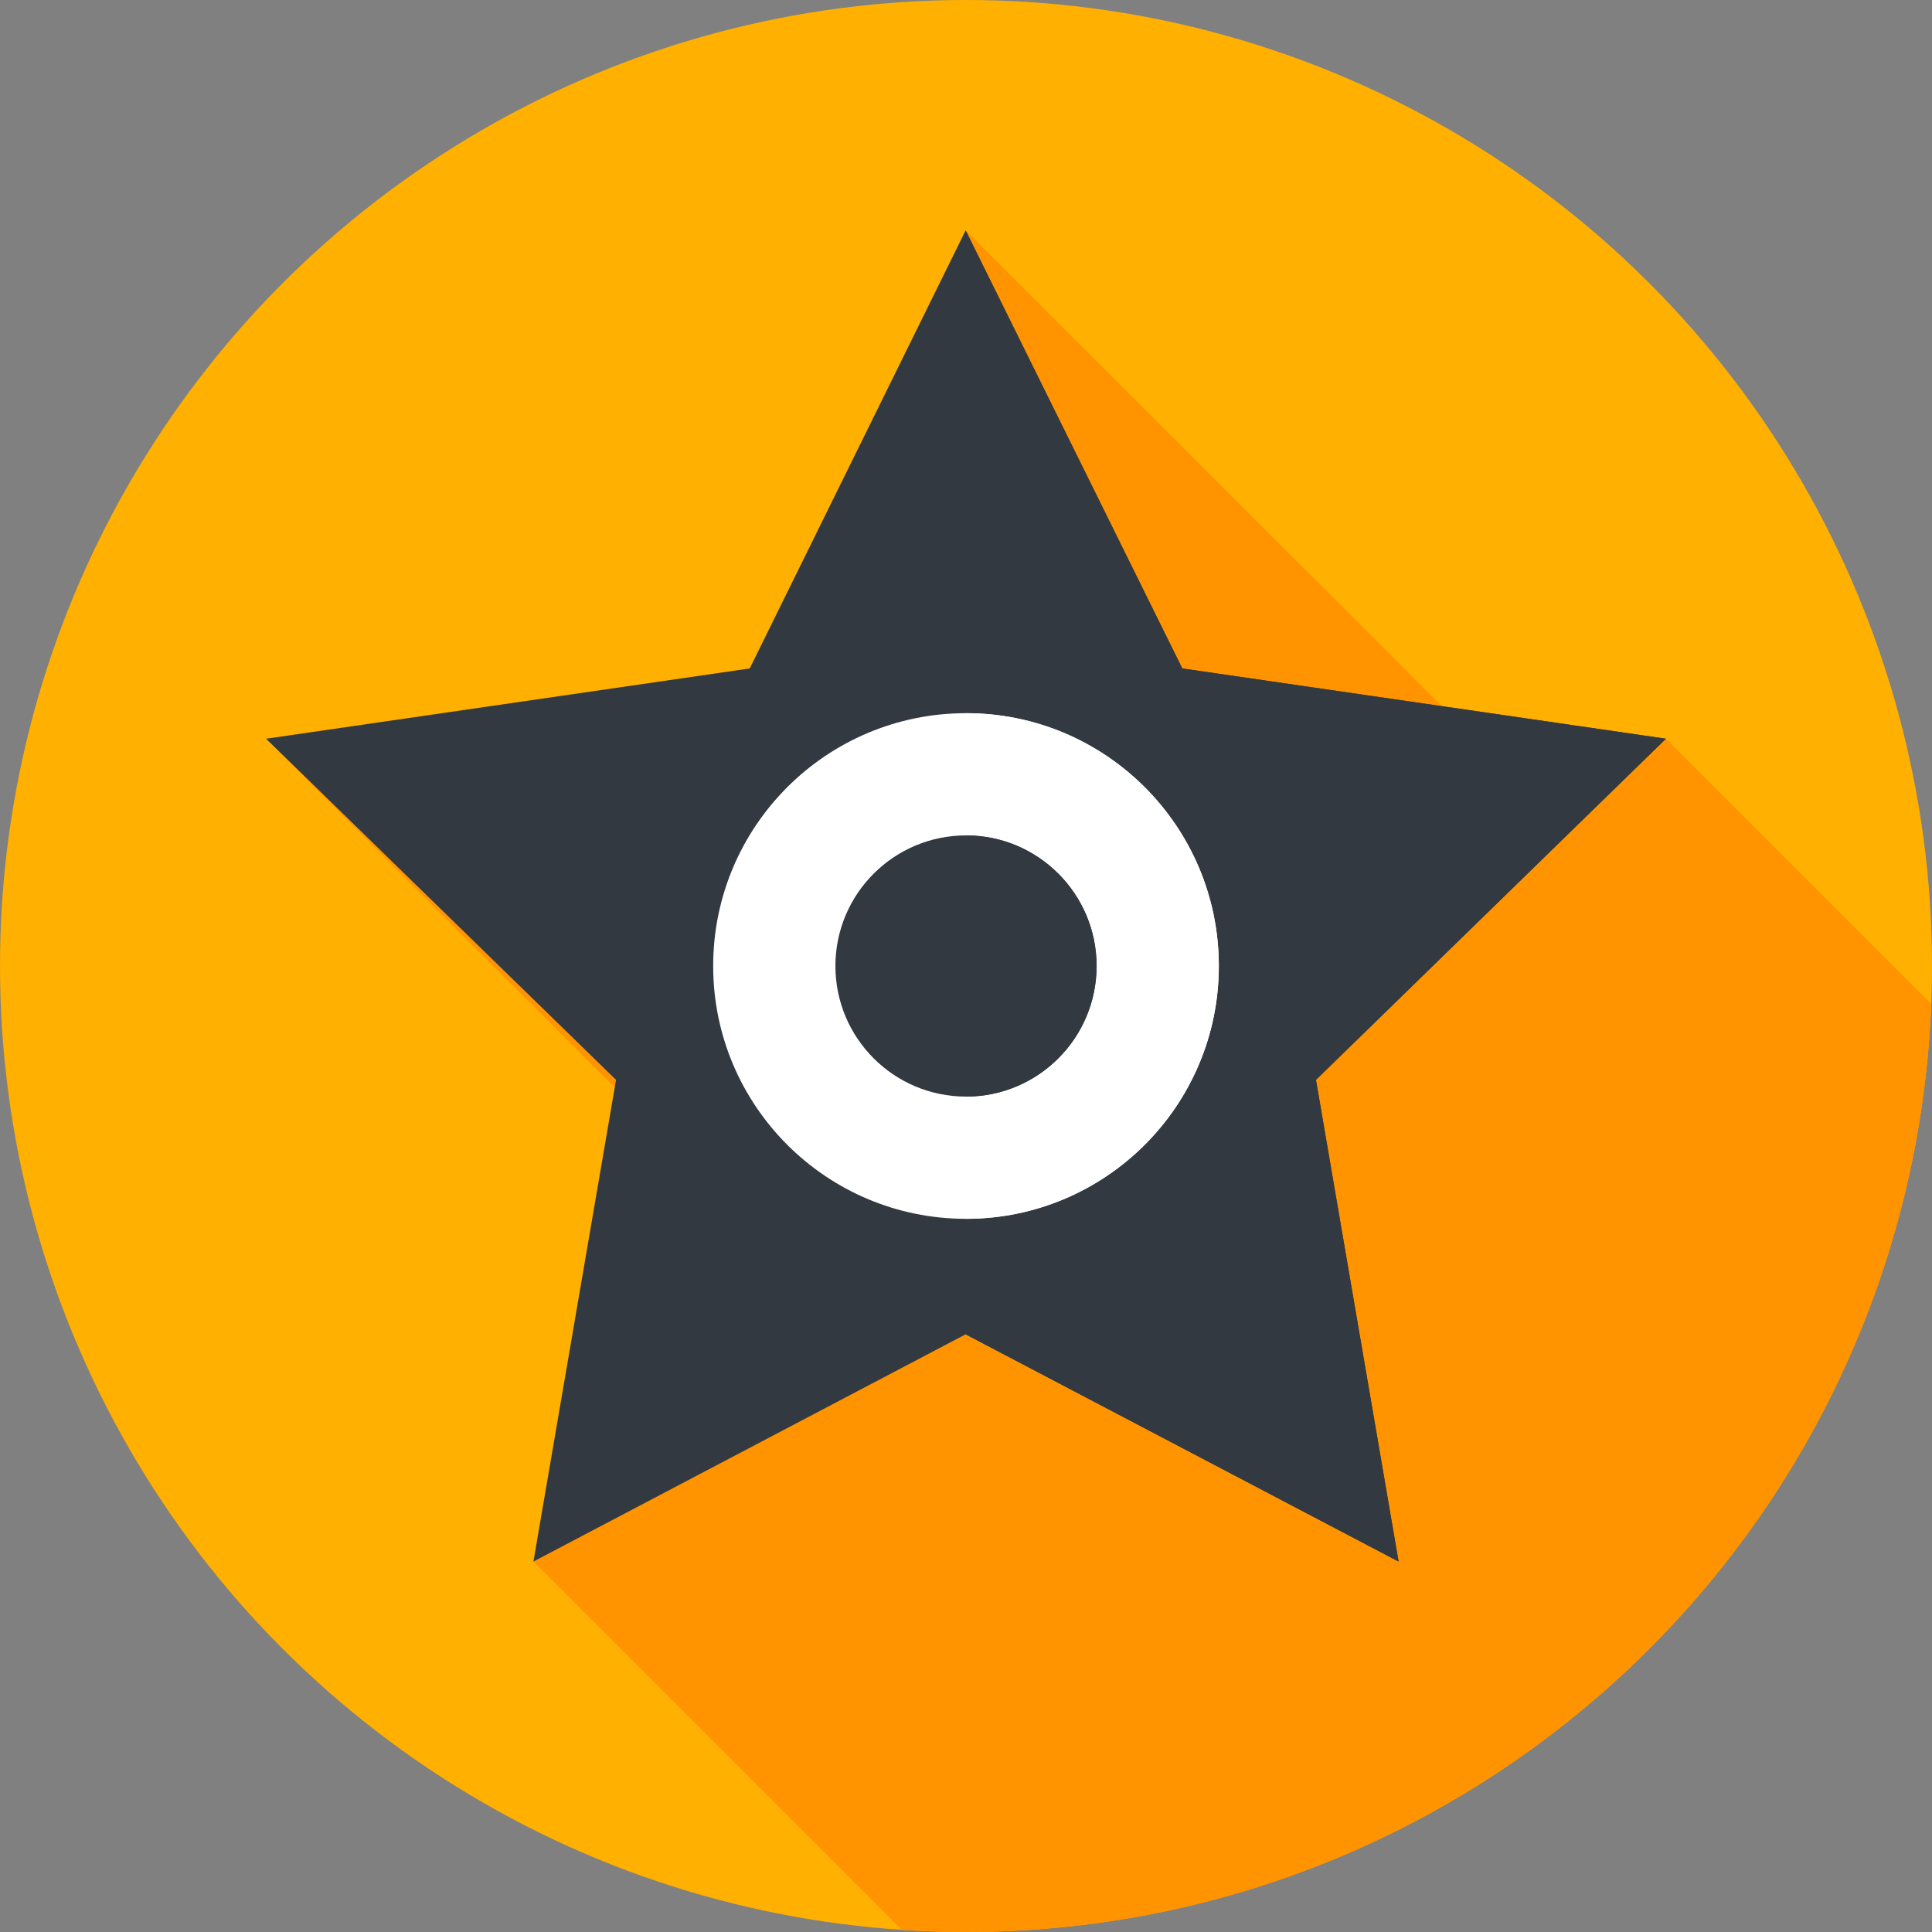 <?xml version="1.0"?>
<svg xmlns="http://www.w3.org/2000/svg" xmlns:xlink="http://www.w3.org/1999/xlink"  version="1.1" width="512" height="512" x="0" y="0" viewBox="0 0 512 512" style="enable-background:new 0 0 512 512" xml:space="preserve" class=""><rect x="0" y="0" width="512" height="512" fill="#808080" stroke="none"/><g>
<g xmlns="http://www.w3.org/2000/svg">
	<g>
		<g>
			<g>
				<g>
					<g>
						<g>
							<g>
								<g>
									<g>
										<circle style="" cx="256" cy="256" r="256" fill="#ffb000" data-original="#4ab8f7" class=""/>
									</g>
								</g>
							</g>
						</g>
					</g>
				</g>
			</g>
		</g>
	</g>
	<path style="" d="M511.785,266.073l-70.302-70.302l-30.707,20.015L255.905,61.058l-6.652,159.755L70.517,195.771   l140.5,140.5l-69.652,77.548l97.603,97.603C244.6,511.792,250.275,512,256,512C394.01,512,506.492,402.786,511.785,266.073z" fill="#ff9300" data-original="#368dcf" class=""/>
	<g>
		<polygon style="" points="255.905,61.058 313.317,177.148 441.483,195.771 348.742,286.172 370.635,413.819     255.905,353.603 141.365,413.819 163.259,286.172 70.517,195.771 198.683,177.148   " fill="#323941" data-original="#ffc200" class=""/>
	</g>
	<g>
		<polygon style="" points="441.483,195.771 313.317,177.147 255.905,61.058 255.905,61.058 255.905,353.603     255.905,353.603 370.635,413.819 348.741,286.172   " fill="#323941" data-original="#ff8b00" class=""/>
	</g>
	<g>
		<circle style="" cx="256" cy="256" r="67" fill="#ffffff" data-original="#fe8205" class=""/>
	</g>
	<g>
		<path style="" d="M256,189c-0.032,0-0.063,0.002-0.095,0.002v133.995c0.032,0,0.063,0.002,0.095,0.002    c37.003,0,67-29.997,67-67C323,218.997,293.003,189,256,189z" fill="#ffffff" data-original="#fe6a16" class=""/>
	</g>
	<g>
		<circle style="" cx="256" cy="256" r="34.606" fill="#323941" data-original="#ffda00" class=""/>
	</g>
	<g>
		<path style="" d="M256,221.394c-0.032,0-0.063,0.002-0.095,0.002v69.207c0.032,0,0.063,0.002,0.095,0.002    c19.112,0,34.606-15.493,34.606-34.606S275.112,221.394,256,221.394z" fill="#323941" data-original="#ffc200" class=""/>
	</g>
</g>















</g></svg>
